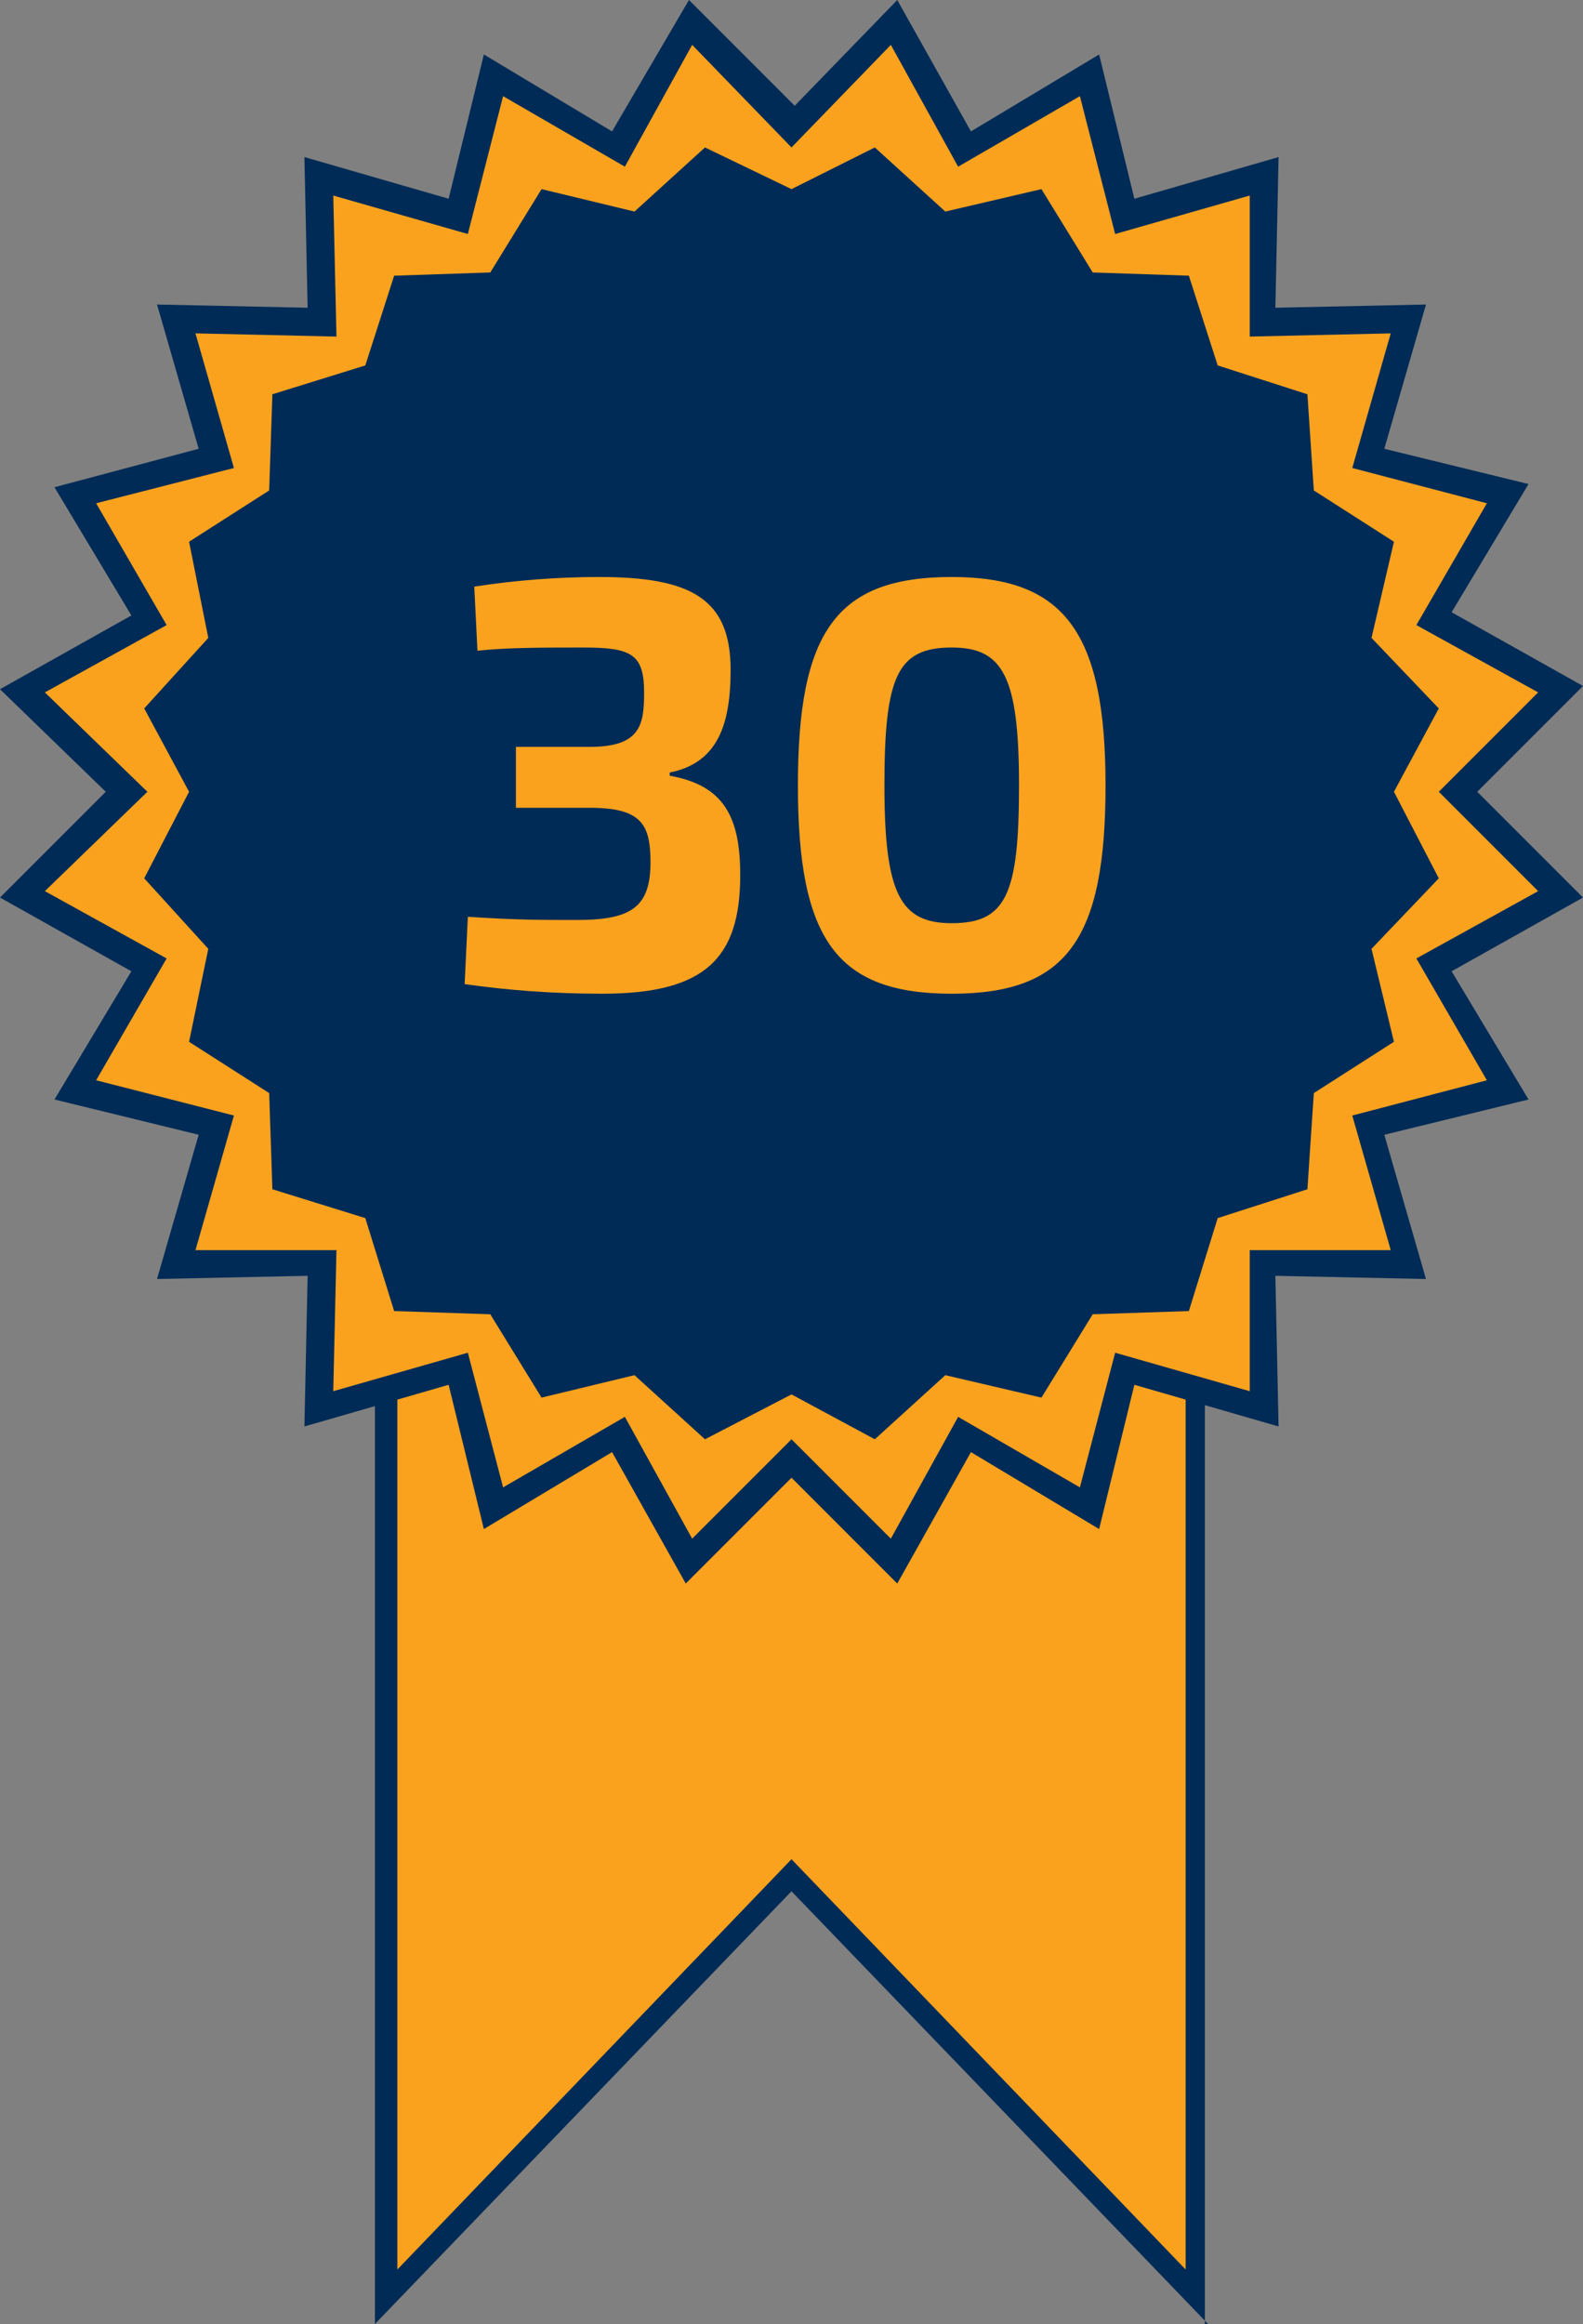 <?xml version="1.0" encoding="utf-8"?>
<!-- Generator: Adobe Illustrator 25.4.1, SVG Export Plug-In . SVG Version: 6.00 Build 0)  -->
<svg version="1.1" id="Warstwa_1" xmlns="http://www.w3.org/2000/svg" xmlns:xlink="http://www.w3.org/1999/xlink" x="0px" y="0px"
	 viewBox="0 0 49.4 72.5" style="enable-background:new 0 0 49.4 72.5;" xml:space="preserve">
<rect x="0" y="0" width="49.4" height="72.5" fill="#808080" stroke="none"/>
<style type="text/css">
	.st0{fill:#FAA21D;}
	.st1{fill:#002B56;}
	.st2{fill:#FFFFFF;}
</style>
<g>
	<polygon class="st0" points="12.1,41.2 12.1,71.6 24.7,58.5 37.3,71.6 37.3,41.2 	"/>
	<path class="st1" d="M37.7,72.5L24.7,59l-13,13.5V40.8h25.9V72.5z M12.4,41.5v29.3L24.7,58L37,70.8V41.5H12.4z"/>
</g>
<g>
	<polygon class="st2" points="24.7,4.6 27.8,1.4 29.9,5.2 33.7,3 34.8,7.3 39,6.1 39,10.5 43.4,10.4 42.2,14.6 46.4,15.7 44.2,19.5 
		48,21.6 44.9,24.7 48,27.8 44.2,29.9 46.4,33.7 42.2,34.8 43.4,39 39,39 39,43.4 34.8,42.2 33.7,46.4 29.9,44.2 27.8,48 24.7,44.9 
		21.6,48 19.5,44.2 15.7,46.4 14.6,42.2 10.4,43.4 10.5,39 6.1,39 7.3,34.8 3,33.7 5.2,29.9 1.4,27.8 4.6,24.7 1.4,21.6 5.2,19.5 
		3,15.7 7.3,14.6 6.1,10.4 10.5,10.5 10.4,6.1 14.6,7.3 15.7,3 19.5,5.2 21.6,1.4 	"/>
	<path class="st1" d="M28,49.4l-3.3-3.3l-3.3,3.3l-2.3-4.1l-4,2.4L14,43.2l-4.5,1.3l0.1-4.7l-4.7,0.1l1.3-4.5l-4.5-1.1l2.4-4L0,28
		l3.3-3.3L0,21.5l4.1-2.3l-2.4-4L6.2,14L4.9,9.5l4.7,0.1L9.5,4.9L14,6.2l1.1-4.5l4,2.4L21.5,0l3.3,3.3L28,0l2.3,4.1l4-2.4l1.1,4.5
		l4.5-1.3l-0.1,4.7l4.7-0.1L43.2,14l4.5,1.1l-2.4,4l4.1,2.3l-3.3,3.3l3.3,3.3l-4.1,2.3l2.4,4l-4.5,1.1l1.3,4.5l-4.7-0.1l0.1,4.7
		l-4.5-1.3l-1.1,4.5l-4-2.4L28,49.4z M24.7,43.7l2.9,3l2-3.6l3.6,2.1l1-4l4,1.1l-0.1-4.1l4.1,0.1l-1.1-4l4-1L43,29.6l3.6-2l-3-2.9
		l3-2.9l-3.6-2l2.1-3.6l-4-1l1.1-4l-4.1,0.1l0.1-4.1l-4,1.1l-1-4l-3.6,2.1l-2-3.6l-2.9,3l-2.9-3l-2,3.6l-3.6-2.1l-1,4l-4-1.1
		l0.1,4.1l-4.1-0.1l1.1,4l-4,1l2.1,3.6l-3.6,2l3,2.9l-3,2.9l3.6,2l-2.1,3.6l4,1l-1.1,4l4.1-0.1l-0.1,4.1l4-1.1l1,4l3.6-2.1l2,3.6
		L24.7,43.7z"/>
</g>
<g>
	<polygon class="st0" points="24.7,4.6 27.8,1.4 29.9,5.2 33.7,3 34.8,7.3 39,6.1 39,10.5 43.4,10.4 42.2,14.6 46.4,15.7 44.2,19.5 
		48,21.6 44.9,24.7 48,27.8 44.2,29.9 46.4,33.7 42.2,34.8 43.4,39 39,39 39,43.4 34.8,42.2 33.7,46.4 29.9,44.2 27.8,48 24.7,44.9 
		21.6,48 19.5,44.2 15.7,46.4 14.6,42.2 10.4,43.4 10.5,39 6.1,39 7.3,34.8 3,33.7 5.2,29.9 1.4,27.8 4.6,24.7 1.4,21.6 5.2,19.5 
		3,15.7 7.3,14.6 6.1,10.4 10.5,10.5 10.4,6.1 14.6,7.3 15.7,3 19.5,5.2 21.6,1.4 	"/>
</g>
<g>
	<polygon class="st1" points="24.7,5.9 27.3,4.6 29.5,6.6 32.5,5.9 34.1,8.5 37.1,8.6 38,11.4 40.8,12.3 41,15.3 43.5,16.9 
		42.8,19.9 44.9,22.1 43.5,24.7 44.9,27.4 42.8,29.6 43.5,32.5 41,34.1 40.8,37.1 38,38 37.1,40.9 34.1,41 32.5,43.6 29.5,42.9 
		27.3,44.9 24.7,43.5 22,44.9 19.8,42.9 16.9,43.6 15.3,41 12.3,40.9 11.4,38 8.5,37.1 8.4,34.1 5.9,32.5 6.5,29.6 4.5,27.4 
		5.9,24.7 4.5,22.1 6.5,19.9 5.9,16.9 8.4,15.3 8.5,12.3 11.4,11.4 12.3,8.6 15.3,8.5 16.9,5.9 19.8,6.6 22,4.6 	"/>
</g>
<g>
	<path class="st0" d="M14.8,18.3c1.3-0.2,2.6-0.3,3.9-0.3c2.9,0,4.1,0.7,4.1,2.9c0,1.7-0.4,2.9-1.9,3.2v0.1c1.7,0.3,2.2,1.3,2.2,3.1
		c0,2.6-1.1,3.7-4.3,3.7c-1.5,0-2.9-0.1-4.3-0.3l0.1-2.1c1.5,0.1,2.3,0.1,3.4,0.1c1.7,0,2.3-0.4,2.3-1.8c0-1.2-0.3-1.7-1.9-1.7h-2.3
		v-1.9h2.3c1.6,0,1.7-0.7,1.7-1.7c0-1.2-0.4-1.4-1.9-1.4c-1.2,0-2.4,0-3.3,0.1L14.8,18.3z"/>
	<path class="st0" d="M34.5,24.5c0,4.8-1.2,6.5-4.8,6.5c-3.6,0-4.8-1.7-4.8-6.5s1.2-6.5,4.8-6.5C33.2,18,34.5,19.7,34.5,24.5z
		 M27.6,24.5c0,3.4,0.5,4.3,2.1,4.3c1.7,0,2.1-0.9,2.1-4.3c0-3.4-0.5-4.3-2.1-4.3C28,20.2,27.6,21.1,27.6,24.5z"/>
</g>
</svg>
